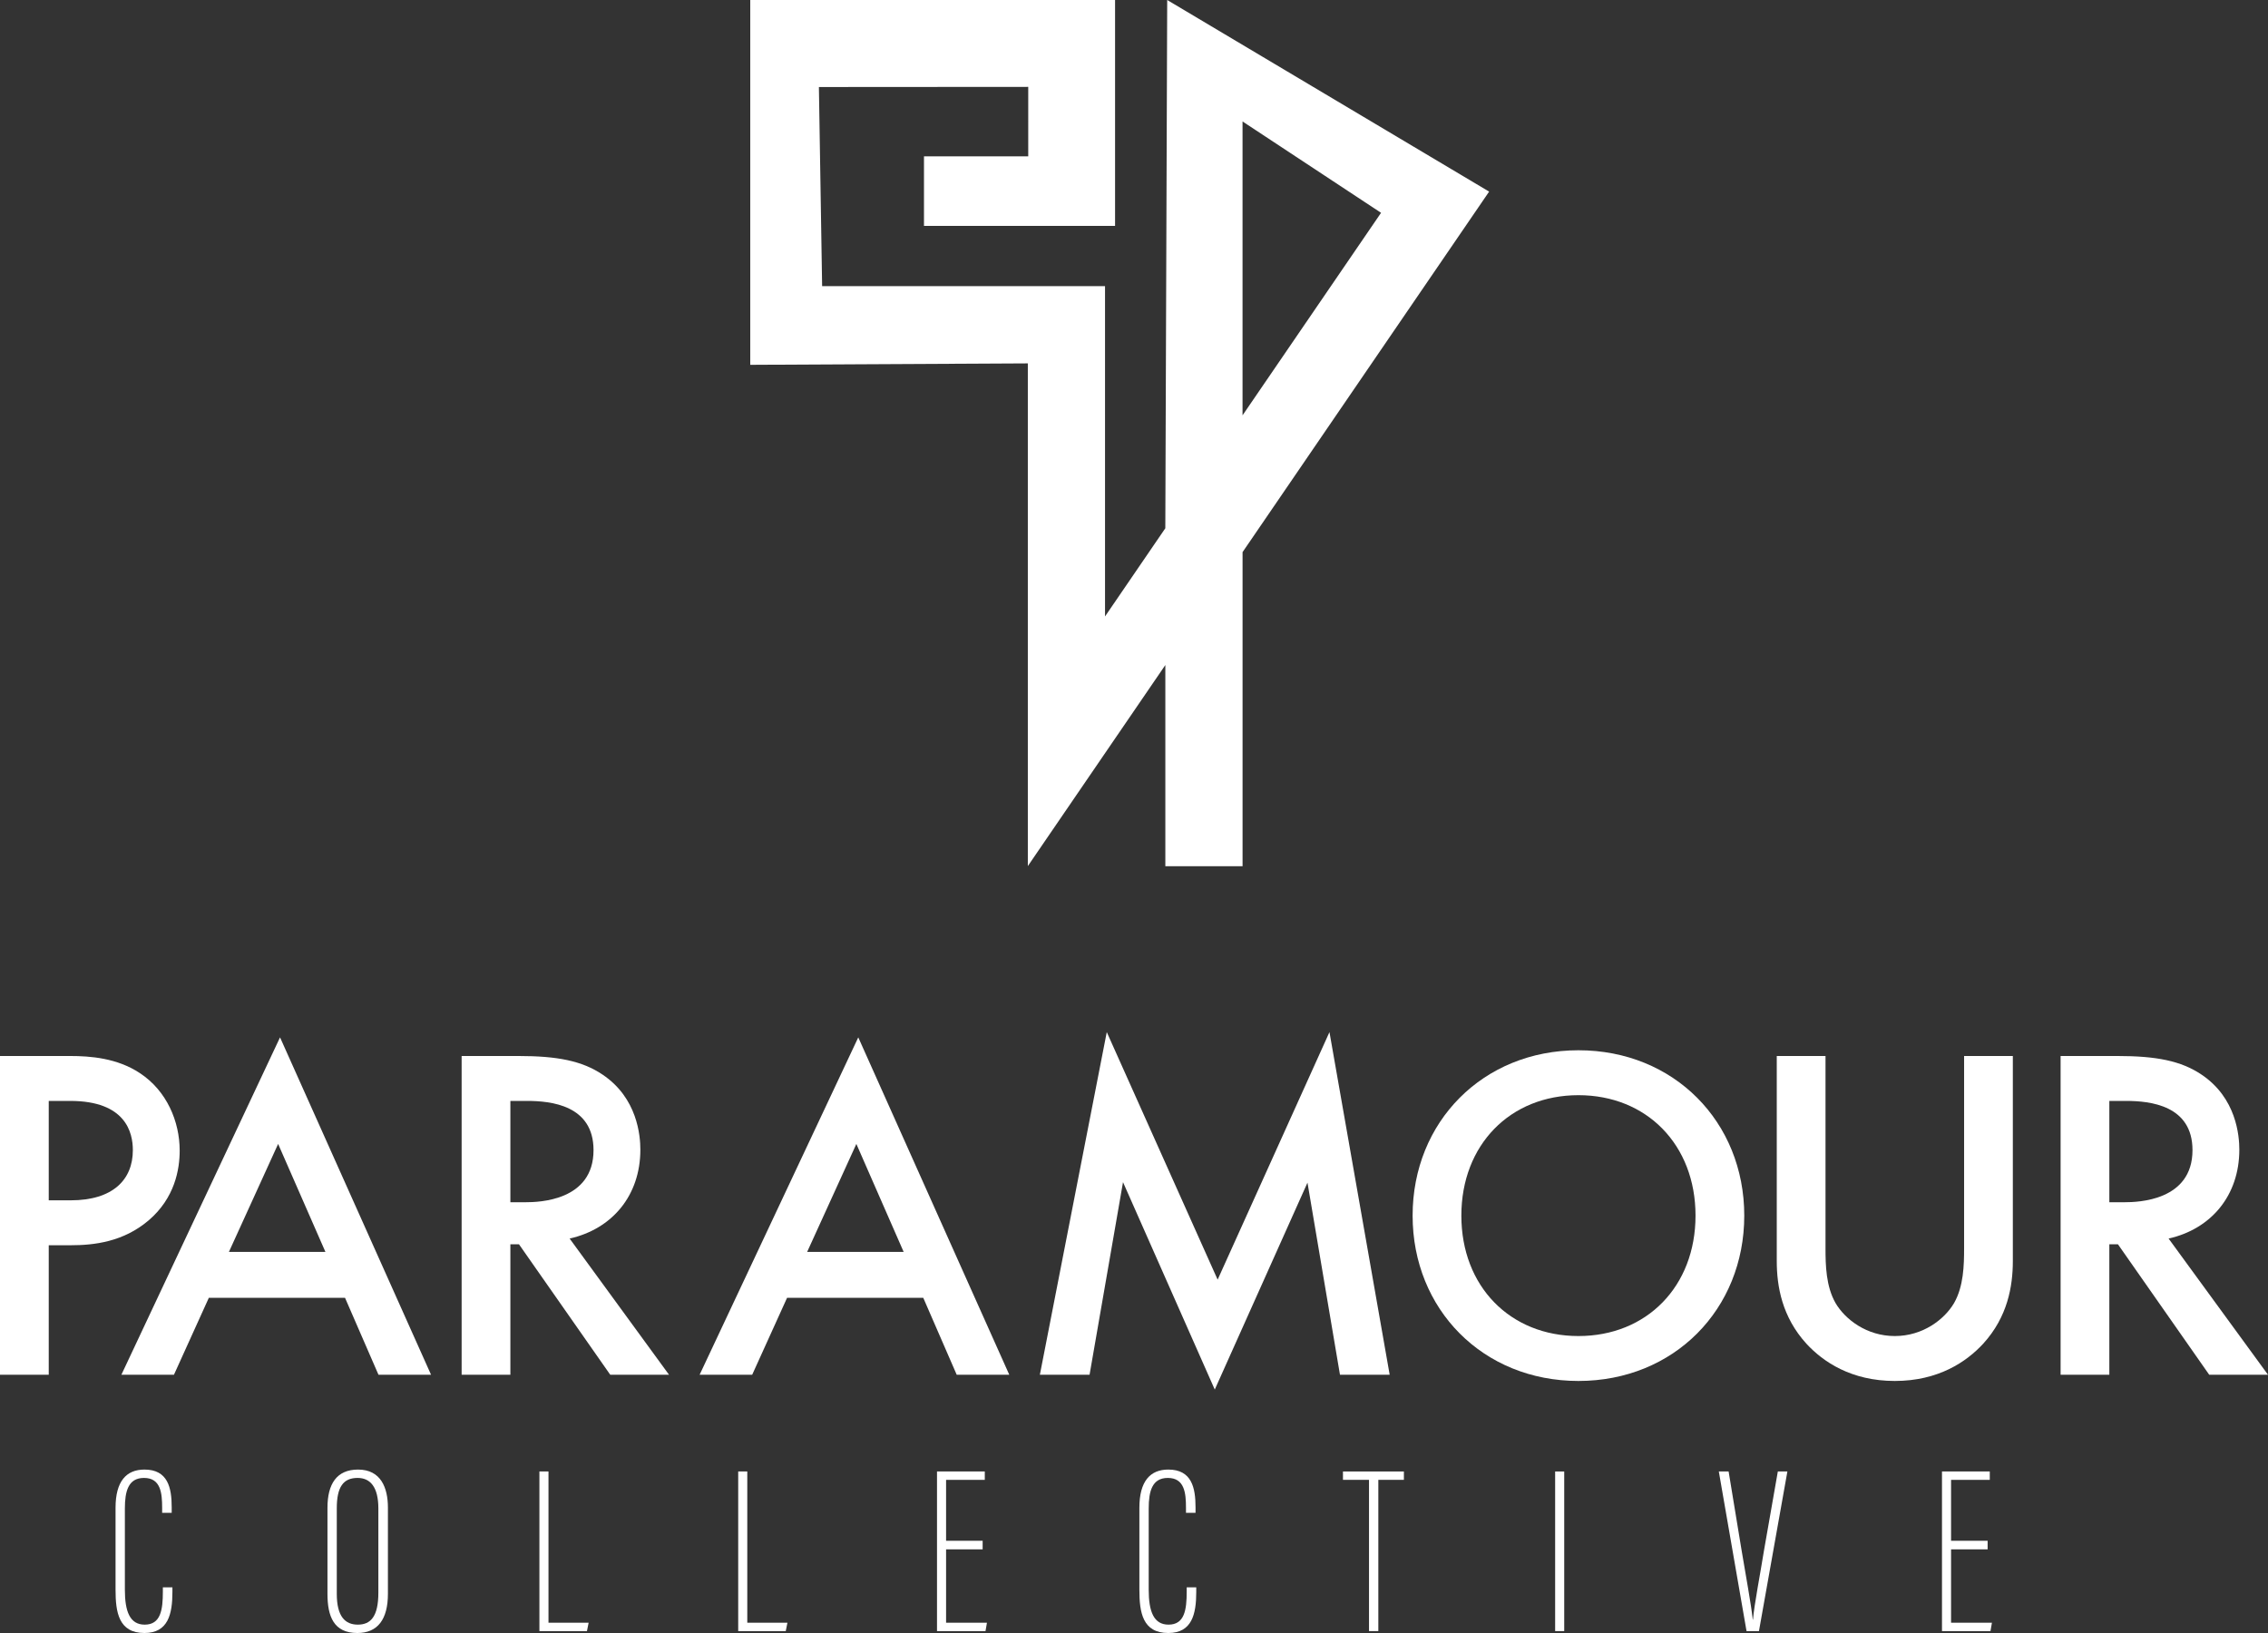 <?xml version="1.0" encoding="UTF-8" standalone="no"?>
<!-- Generator: Adobe Illustrator 27.9.0, SVG Export Plug-In . SVG Version: 6.00 Build 0)  -->

<svg
   version="1.1"
   id="Layer_1"
   x="0px"
   y="0px"
   viewBox="0 0 949.19 683.42"
   xml:space="preserve"
   sodipodi:docname="Logo white.svg"
   inkscape:version="1.2 (dc2aedaf03, 2022-05-15)"
   width="949.19"
   height="683.42"
   xmlns:inkscape="http://www.inkscape.org/namespaces/inkscape"
   xmlns:sodipodi="http://sodipodi.sourceforge.net/DTD/sodipodi-0.dtd"
   xmlns="http://www.w3.org/2000/svg"
   xmlns:svg="http://www.w3.org/2000/svg"><rect x="0" y="0" width="949.19" height="683.42" fill="#333333" stroke="none"/><defs
   id="defs114" /><sodipodi:namedview
   id="namedview112"
   pagecolor="#ffffff"
   bordercolor="#000000"
   borderopacity="0.25"
   inkscape:showpageshadow="2"
   inkscape:pageopacity="0.0"
   inkscape:pagecheckerboard="0"
   inkscape:deskcolor="#d1d1d1"
   showgrid="false"
   inkscape:zoom="0.85583333"
   inkscape:cx="243.03797"
   inkscape:cy="354.0409"
   inkscape:window-width="3840"
   inkscape:window-height="2054"
   inkscape:window-x="1609"
   inkscape:window-y="144"
   inkscape:window-maximized="1"
   inkscape:current-layer="Layer_1" />
<style
   type="text/css"
   id="style59">
	.st0{fill:#FFFFFF;}
</style>
<path
   class="st0"
   d="M 429.05,443.28"
   id="path61"
   style="fill:#ffffff" />
<path
   class="st0"
   d="M 429.05,443.28"
   id="path63"
   style="fill:#ffffff" />
<g
   id="g81"
   style="fill:#ffffff"
   transform="translate(-131.4,-245.5)">
	<path
   class="st0"
   d="m 160.8,687.44 c 8.2,0 19.6,0.8 29.2,7.2 11.2,7.4 16.6,20.2 16.6,32.4 0,7.8 -2,19.8 -13,29.2 -10.6,9 -22.8,10.4 -32.6,10.4 h -9.2 v 54.2 h -20.4 v -133.4 z m -9,60.4 h 9.2 c 17.6,0 26,-8.6 26,-21 0,-7.4 -3,-20.6 -26.2,-20.6 h -9 z"
   id="path65"
   style="fill:#ffffff" />
	<path
   class="st0"
   d="m 275.8,788.64 h -57 l -14.6,32.2 h -22 l 66.4,-141.2 63.2,141.2 h -22 z m -8.2,-19.2 -19.8,-45.2 -20.6,45.2 z"
   id="path67"
   style="fill:#ffffff" />
	<path
   class="st0"
   d="m 348.4,687.44 c 16.2,0 26.6,2 35.2,7.8 14.6,9.8 15.8,25.6 15.8,31.4 0,19.2 -11.8,33.2 -29.6,37.2 l 41.6,57 h -24.6 l -38.2,-54.6 H 345 v 54.6 h -20.4 v -133.4 z m -3.4,61.2 h 6.4 c 5.6,0 28.4,-0.6 28.4,-21.8 0,-18.8 -17.8,-20.6 -27.8,-20.6 h -7 z"
   id="path69"
   style="fill:#ffffff" />
	<path
   class="st0"
   d="m 517.8,788.64 h -57 l -14.6,32.2 h -22 l 66.4,-141.2 63.2,141.2 h -22 z m -8.2,-19.2 -19.8,-45.2 -20.6,45.2 z"
   id="path71"
   style="fill:#ffffff" />
	<path
   class="st0"
   d="m 566.6,820.84 28,-143.4 46.4,103.6 46.8,-103.6 25.2,143.4 h -20.8 l -13.6,-80.4 -38.8,86.6 -38.4,-86.8 -14,80.6 z"
   id="path73"
   style="fill:#ffffff" />
	<path
   class="st0"
   d="m 861.4,754.24 c 0,39.2 -29.4,69.2 -69.4,69.2 -40,0 -69.4,-30 -69.4,-69.2 0,-39.2 29.4,-69.2 69.4,-69.2 40,0 69.4,30 69.4,69.2 z m -20.4,0 c 0,-29.6 -20.4,-50.4 -49,-50.4 -28.6,0 -49,20.8 -49,50.4 0,29.6 20.4,50.4 49,50.4 28.6,0 49,-20.8 49,-50.4 z"
   id="path75"
   style="fill:#ffffff" />
	<path
   class="st0"
   d="m 895.4,687.44 v 80.4 c 0,7.2 0.2,16 4.2,23 4,6.8 13,13.8 24.8,13.8 11.8,0 20.8,-7 24.8,-13.8 4,-7 4.2,-15.8 4.2,-23 v -80.4 h 20.4 v 85.8 c 0,10.6 -2.2,23.4 -12.4,34.6 -7,7.6 -18.8,15.6 -37,15.6 -18.2,0 -30,-8 -37,-15.6 -10.2,-11.2 -12.4,-24 -12.4,-34.6 v -85.8 z"
   id="path77"
   style="fill:#ffffff" />
	<path
   class="st0"
   d="m 1017.59,687.44 c 16.2,0 26.6,2 35.2,7.8 14.6,9.8 15.8,25.6 15.8,31.4 0,19.2 -11.8,33.2 -29.6,37.2 l 41.6,57 h -24.6 l -38.2,-54.6 h -3.6 v 54.6 h -20.4 v -133.4 z m -3.4,61.2 h 6.4 c 5.6,0 28.4,-0.6 28.4,-21.8 0,-18.8 -17.8,-20.6 -27.8,-20.6 h -7 z"
   id="path79"
   style="fill:#ffffff" />
</g>
<g
   id="g103"
   style="fill:#ffffff"
   transform="translate(-131.4,-245.5)">
	<path
   class="st0"
   d="m 203.56,909.82 v 1.9 c 0,9.3 -1.8,17.2 -11.7,17.2 -10.8,0 -12.1,-8.7 -12.1,-18.1 v -34.3 c 0,-11.1 4.5,-16 12.1,-16 9.8,0 11.4,7.6 11.4,15.8 v 2.3 h -4 v -2.1 c 0,-6.2 -0.6,-12.5 -7.6,-12.5 -6.6,0 -8,5.6 -8,12.8 v 34 c 0,9.1 2.1,14.6 8.3,14.6 6.7,0 7.6,-6.2 7.6,-13.8 v -1.8 z"
   id="path83"
   style="fill:#ffffff" />
	<path
   class="st0"
   d="m 293.75,876.42 v 36.1 c 0,10.7 -4.3,16.4 -12.8,16.4 -9.9,0 -12.5,-7 -12.5,-16.4 v -36 c 0,-9.9 3.8,-16 12.8,-16 9.6,0 12.5,7.7 12.5,15.9 z m -21.4,0.3 v 35.8 c 0,9.5 3.5,12.9 8.8,12.9 5.4,0 8.6,-3.4 8.6,-13.4 v -35.2 c 0,-8.9 -3.3,-12.8 -8.7,-12.8 -6,0 -8.7,3.8 -8.7,12.7 z"
   id="path85"
   style="fill:#ffffff" />
	<path
   class="st0"
   d="m 357.15,861.32 h 3.8 v 63.3 h 16.8 l -0.7,3.5 h -19.9 z"
   id="path87"
   style="fill:#ffffff" />
	<path
   class="st0"
   d="m 440.35,861.32 h 3.8 v 63.3 h 16.8 l -0.7,3.5 h -19.9 z"
   id="path89"
   style="fill:#ffffff" />
	<path
   class="st0"
   d="m 542.65,893.92 h -15.3 v 30.7 h 17.1 l -0.6,3.5 h -20.3 v -66.8 h 20 v 3.5 h -16.2 v 25.5 h 15.3 z"
   id="path91"
   style="fill:#ffffff" />
	<path
   class="st0"
   d="m 632.05,909.82 v 1.9 c 0,9.3 -1.8,17.2 -11.7,17.2 -10.8,0 -12.1,-8.7 -12.1,-18.1 v -34.3 c 0,-11.1 4.5,-16 12.1,-16 9.8,0 11.4,7.6 11.4,15.8 v 2.3 h -4 v -2.1 c 0,-6.2 -0.6,-12.5 -7.6,-12.5 -6.6,0 -8,5.6 -8,12.8 v 34 c 0,9.1 2.1,14.6 8.3,14.6 6.7,0 7.6,-6.2 7.6,-13.8 v -1.8 z"
   id="path93"
   style="fill:#ffffff" />
	<path
   class="st0"
   d="m 704.35,864.82 h -10.9 v -3.5 h 25.5 v 3.5 h -10.7 v 63.3 h -3.9 z"
   id="path95"
   style="fill:#ffffff" />
	<path
   class="st0"
   d="m 786.05,861.32 v 66.8 h -3.8 v -66.8 z"
   id="path97"
   style="fill:#ffffff" />
	<path
   class="st0"
   d="m 854.85,861.32 5.4,32.8 c 1.6,9.7 4.1,23.1 4.7,29.2 h 0.1 c 0.5,-6.1 3.1,-19.5 4.6,-28.9 l 5.8,-33.1 h 4 l -11.9,66.8 h -5.2 l -11.6,-66.8 z"
   id="path99"
   style="fill:#ffffff" />
	<path
   class="st0"
   d="m 963.25,893.92 h -15.3 v 30.7 h 17.1 l -0.6,3.5 h -20.3 v -66.8 h 20 v 3.5 h -16.2 v 25.5 h 15.3 z"
   id="path101"
   style="fill:#ffffff" />
</g>
<path
   class="st0"
   d="M 429.05,473.46"
   id="path105"
   style="fill:#ffffff" />
<path
   class="st0"
   d="M 429.05,473.46"
   id="path107"
   style="fill:#ffffff" />
<path
   class="st0"
   d="m 488.49,0 -0.79,221.08 -25.23,36.9 V 119.76 h -118.4 l -1.35,-83.34 87.61,-0.06 V 65.44 H 386.7 v 29.09 h 79.97 V 0 H 313.99 v 152.68 l 116.17,-0.6 v 210.38 l 57.55,-84.14 v 84.2 h 32.32 V 231.07 L 623.22,80.19 Z m 31.53,50.83 57.97,38.23 -57.97,84.76 z"
   id="path109"
   style="fill:#ffffff" />
</svg>


